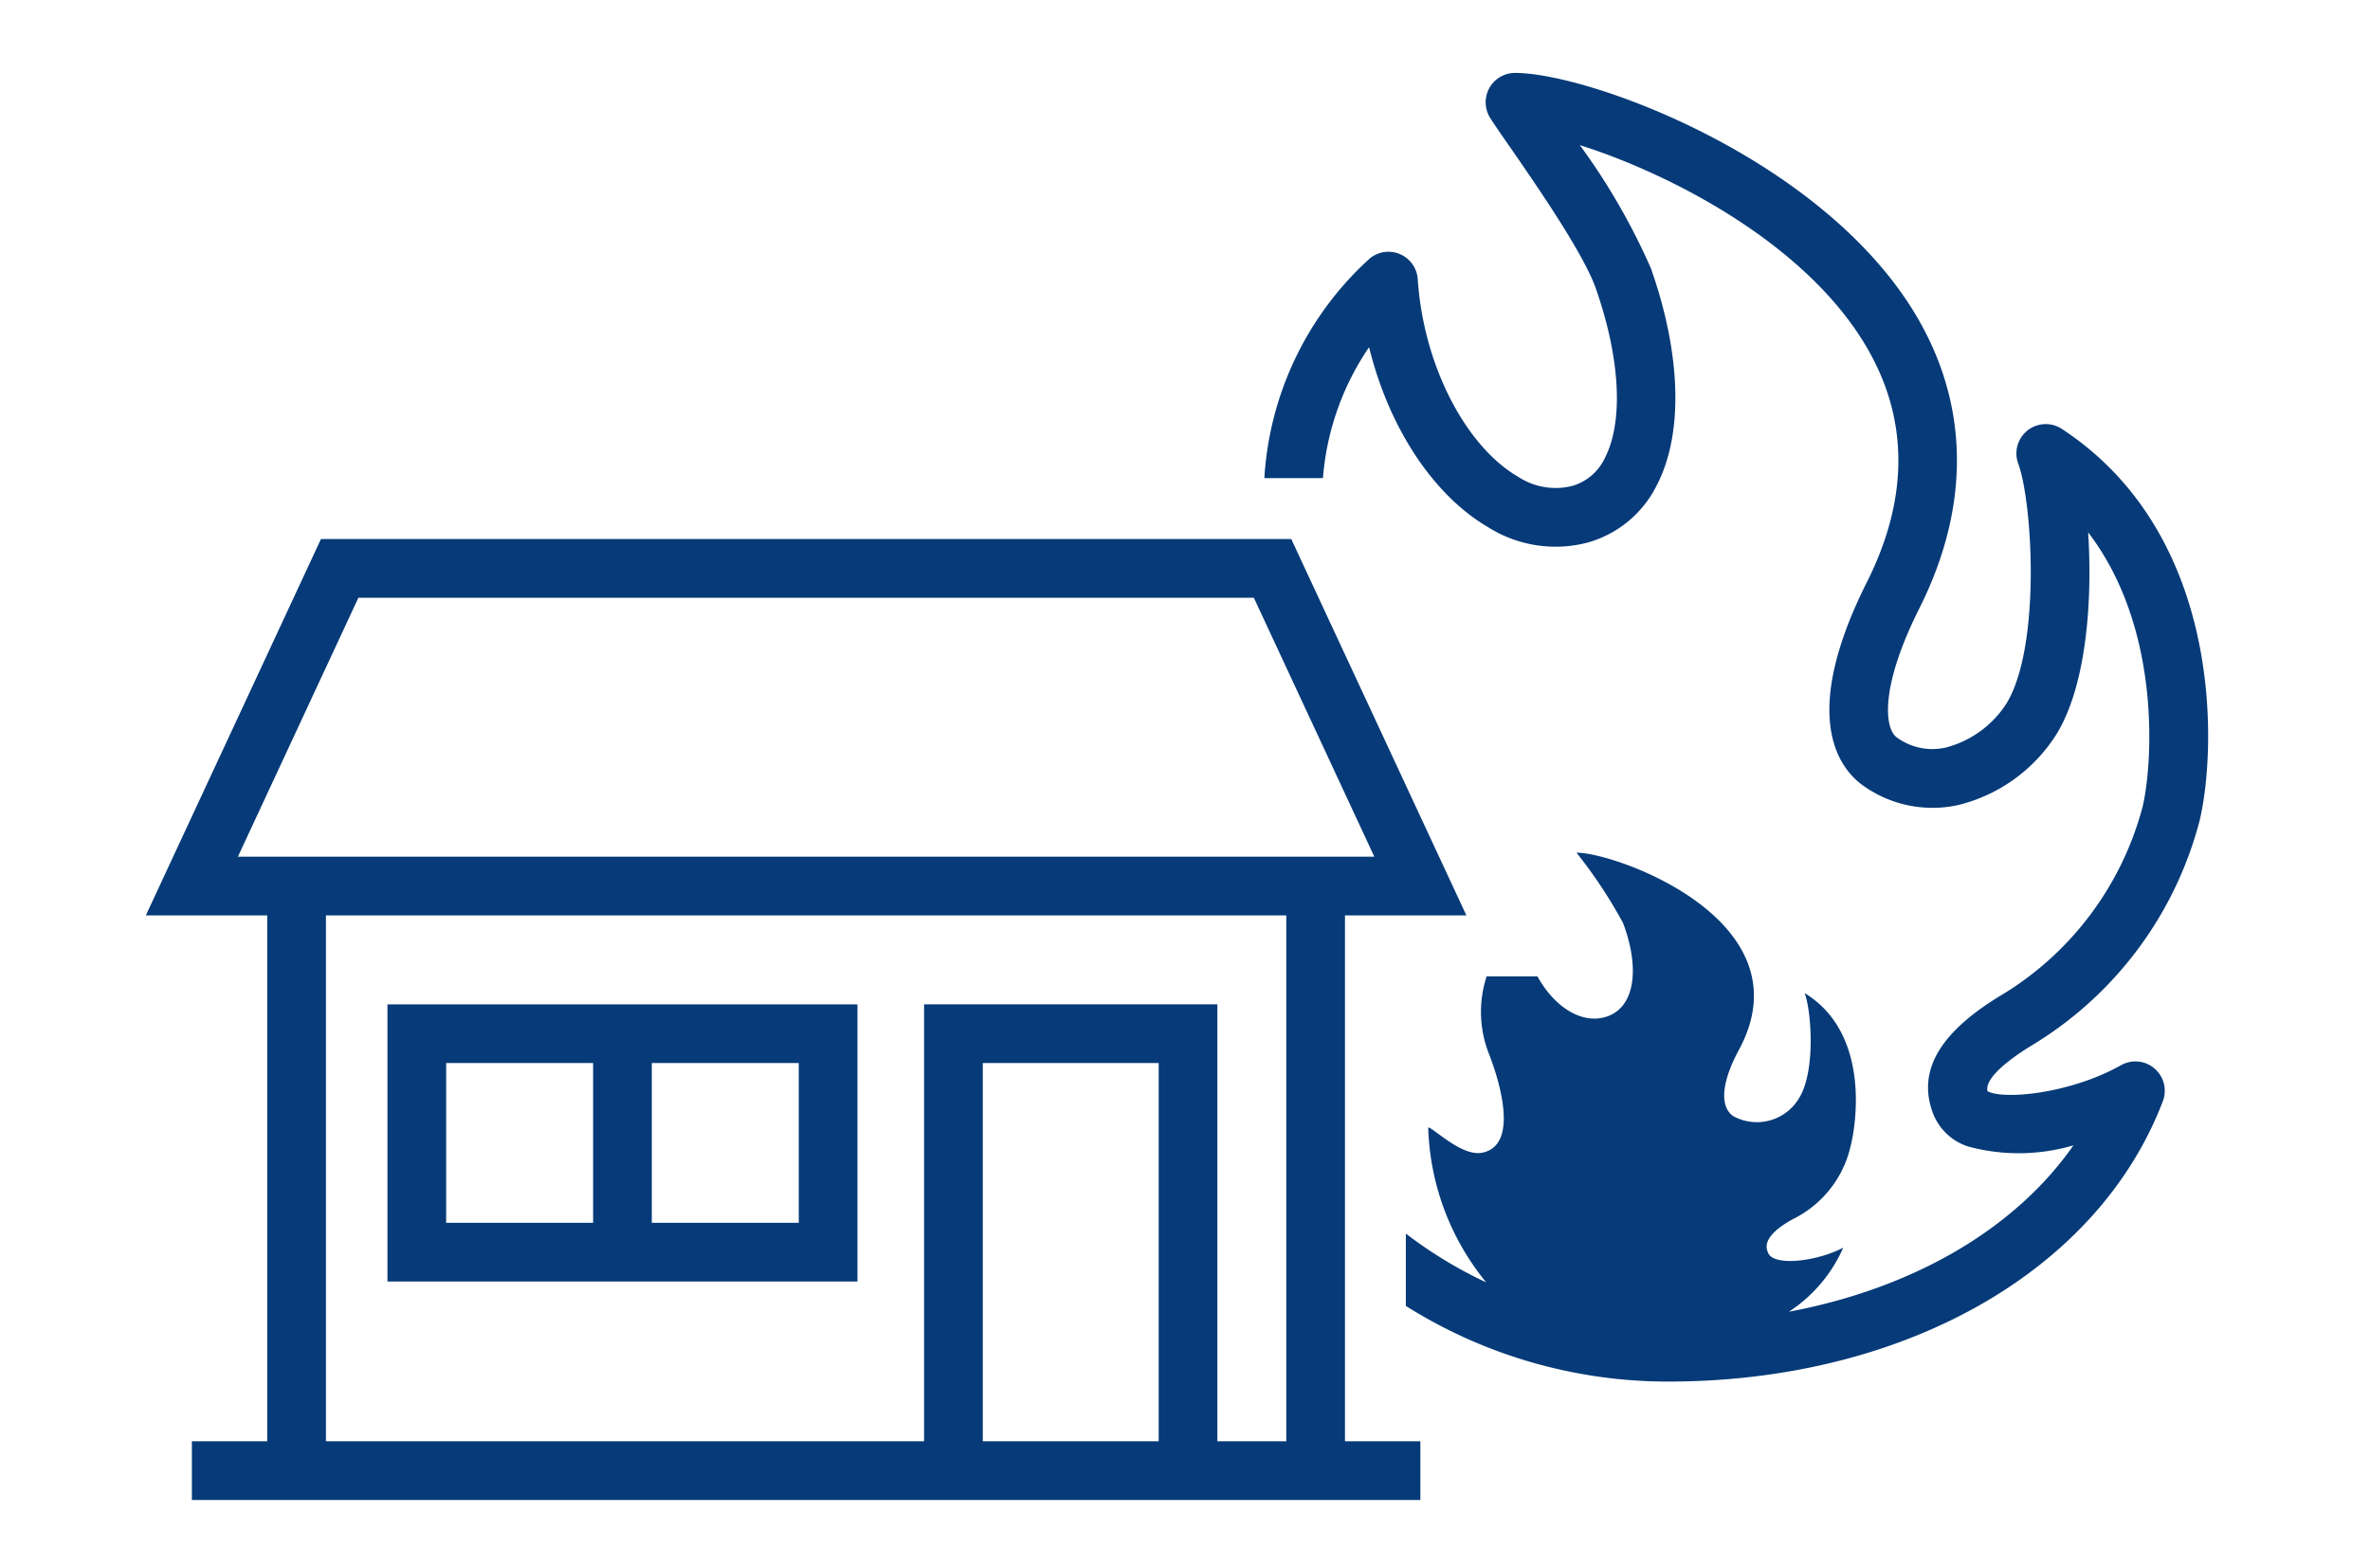 <svg xmlns="http://www.w3.org/2000/svg" xmlns:xlink="http://www.w3.org/1999/xlink" width="130" height="86" viewBox="0 0 130 86"><defs><clipPath id="a"><rect width="113.124" height="78.278" fill="#063a78"/></clipPath></defs><g transform="translate(-6624 22060)"><rect width="130" height="86" transform="translate(6624 -22060)" fill="none"/><g transform="translate(6632 -22056)"><g clip-path="url(#a)"><path d="M166.047,53.29a20.416,20.416,0,0,0,9.116-12.263c.9-3.7,1.454-15.588-7.552-21.5a1.61,1.61,0,0,0-2.393,1.905c.78,2.106,1.26,9.983-.633,13.137A5.647,5.647,0,0,1,161.262,37a3.3,3.3,0,0,1-2.682-.534c-.706-.476-.966-2.755,1.208-7.084,2.863-5.7,2.749-11.35-.328-16.336C154.229,4.571,141.619,0,137.615,0h0a1.61,1.61,0,0,0-1.358,2.475c.228.358.6.9,1.076,1.582,1.41,2.036,4.034,5.827,4.709,7.749,1.346,3.832,1.534,7.315.5,9.318a2.847,2.847,0,0,1-1.8,1.533,3.738,3.738,0,0,1-2.955-.505c-2.228-1.286-4.157-4.285-5.036-7.825a17.286,17.286,0,0,1-.472-3.014,1.61,1.61,0,0,0-2.684-1.089l-.107.1a17.692,17.692,0,0,0-5.622,11.9h3.214a14.779,14.779,0,0,1,2.531-7.181c0,.02.01.04.015.06,1.1,4.425,3.548,8.1,6.551,9.837a6.921,6.921,0,0,0,5.456.811A6.063,6.063,0,0,0,145.4,22.6c1.453-2.816,1.335-7.14-.323-11.861A35.616,35.616,0,0,0,141.17,3.96c4.717,1.488,12.1,5.186,15.551,10.781,2.5,4.043,2.559,8.485.191,13.2-3.822,7.612-1.364,10.368-.13,11.2a6.534,6.534,0,0,0,5.18,1.008,8.869,8.869,0,0,0,5.385-3.926c1.631-2.718,1.945-7.337,1.705-11.023,4.116,5.372,3.5,12.957,2.984,15.065A17.2,17.2,0,0,1,164.4,50.521c-3.455,2.052-4.723,4.177-3.875,6.5l.014.038h0a3.068,3.068,0,0,0,1.942,1.832,10.622,10.622,0,0,0,5.764-.066c-3.207,4.6-8.8,7.847-15.61,9.127a8.037,8.037,0,0,0,2.982-3.513c-1.471.767-3.828,1.037-4.123.274-.085-.22-.4-.869,1.361-1.841a5.92,5.92,0,0,0,3.166-4c.281-1.068,1.137-6.168-2.521-8.4.359.9.638,4.308-.327,5.8a2.691,2.691,0,0,1-3.561.964c-.681-.426-.806-1.628.287-3.654,3.8-7.04-6.709-10.812-8.913-10.812a26.266,26.266,0,0,1,2.556,3.861c.936,2.477.675,4.715-1.018,5.168-1.319.353-2.774-.6-3.677-2.243h-2.787a6.253,6.253,0,0,0,.085,4.144c.065.174,2.095,5.068-.345,5.531-1.114.211-2.664-1.367-2.946-1.39a14.042,14.042,0,0,0,3.18,8.5,23.87,23.87,0,0,1-4.407-2.677v3.968a26.968,26.968,0,0,0,14.384,4.15c12.923,0,23.575-6.036,27.138-15.377a1.609,1.609,0,0,0-2.291-1.977c-2.829,1.587-6.482,1.906-7.328,1.425-.194-.872,1.863-2.173,2.513-2.558" transform="translate(-62.513 0)" fill="#063a78"/><path d="M65.775,72.259h6.659L62.828,51.614H9.606L0,72.259H6.659v28.846H2.525v3.22H69.91v-3.22H65.775ZM11.659,54.834H60.775l6.61,14.206H5.049ZM9.878,72.259H62.556v28.846H58.776V77.138H42.689v23.968H9.878Zm45.678,28.846H45.909V80.357h9.648Z" transform="translate(0 -26.048)" fill="#063a78"/><path d="M26.756,118.346H52.537v-15.2H26.756Zm3.22-11.984h8.061v8.764H29.976Zm19.342,8.764H41.256v-8.764h8.061Z" transform="translate(-13.503 -52.053)" fill="#063a78"/></g></g></g></svg>